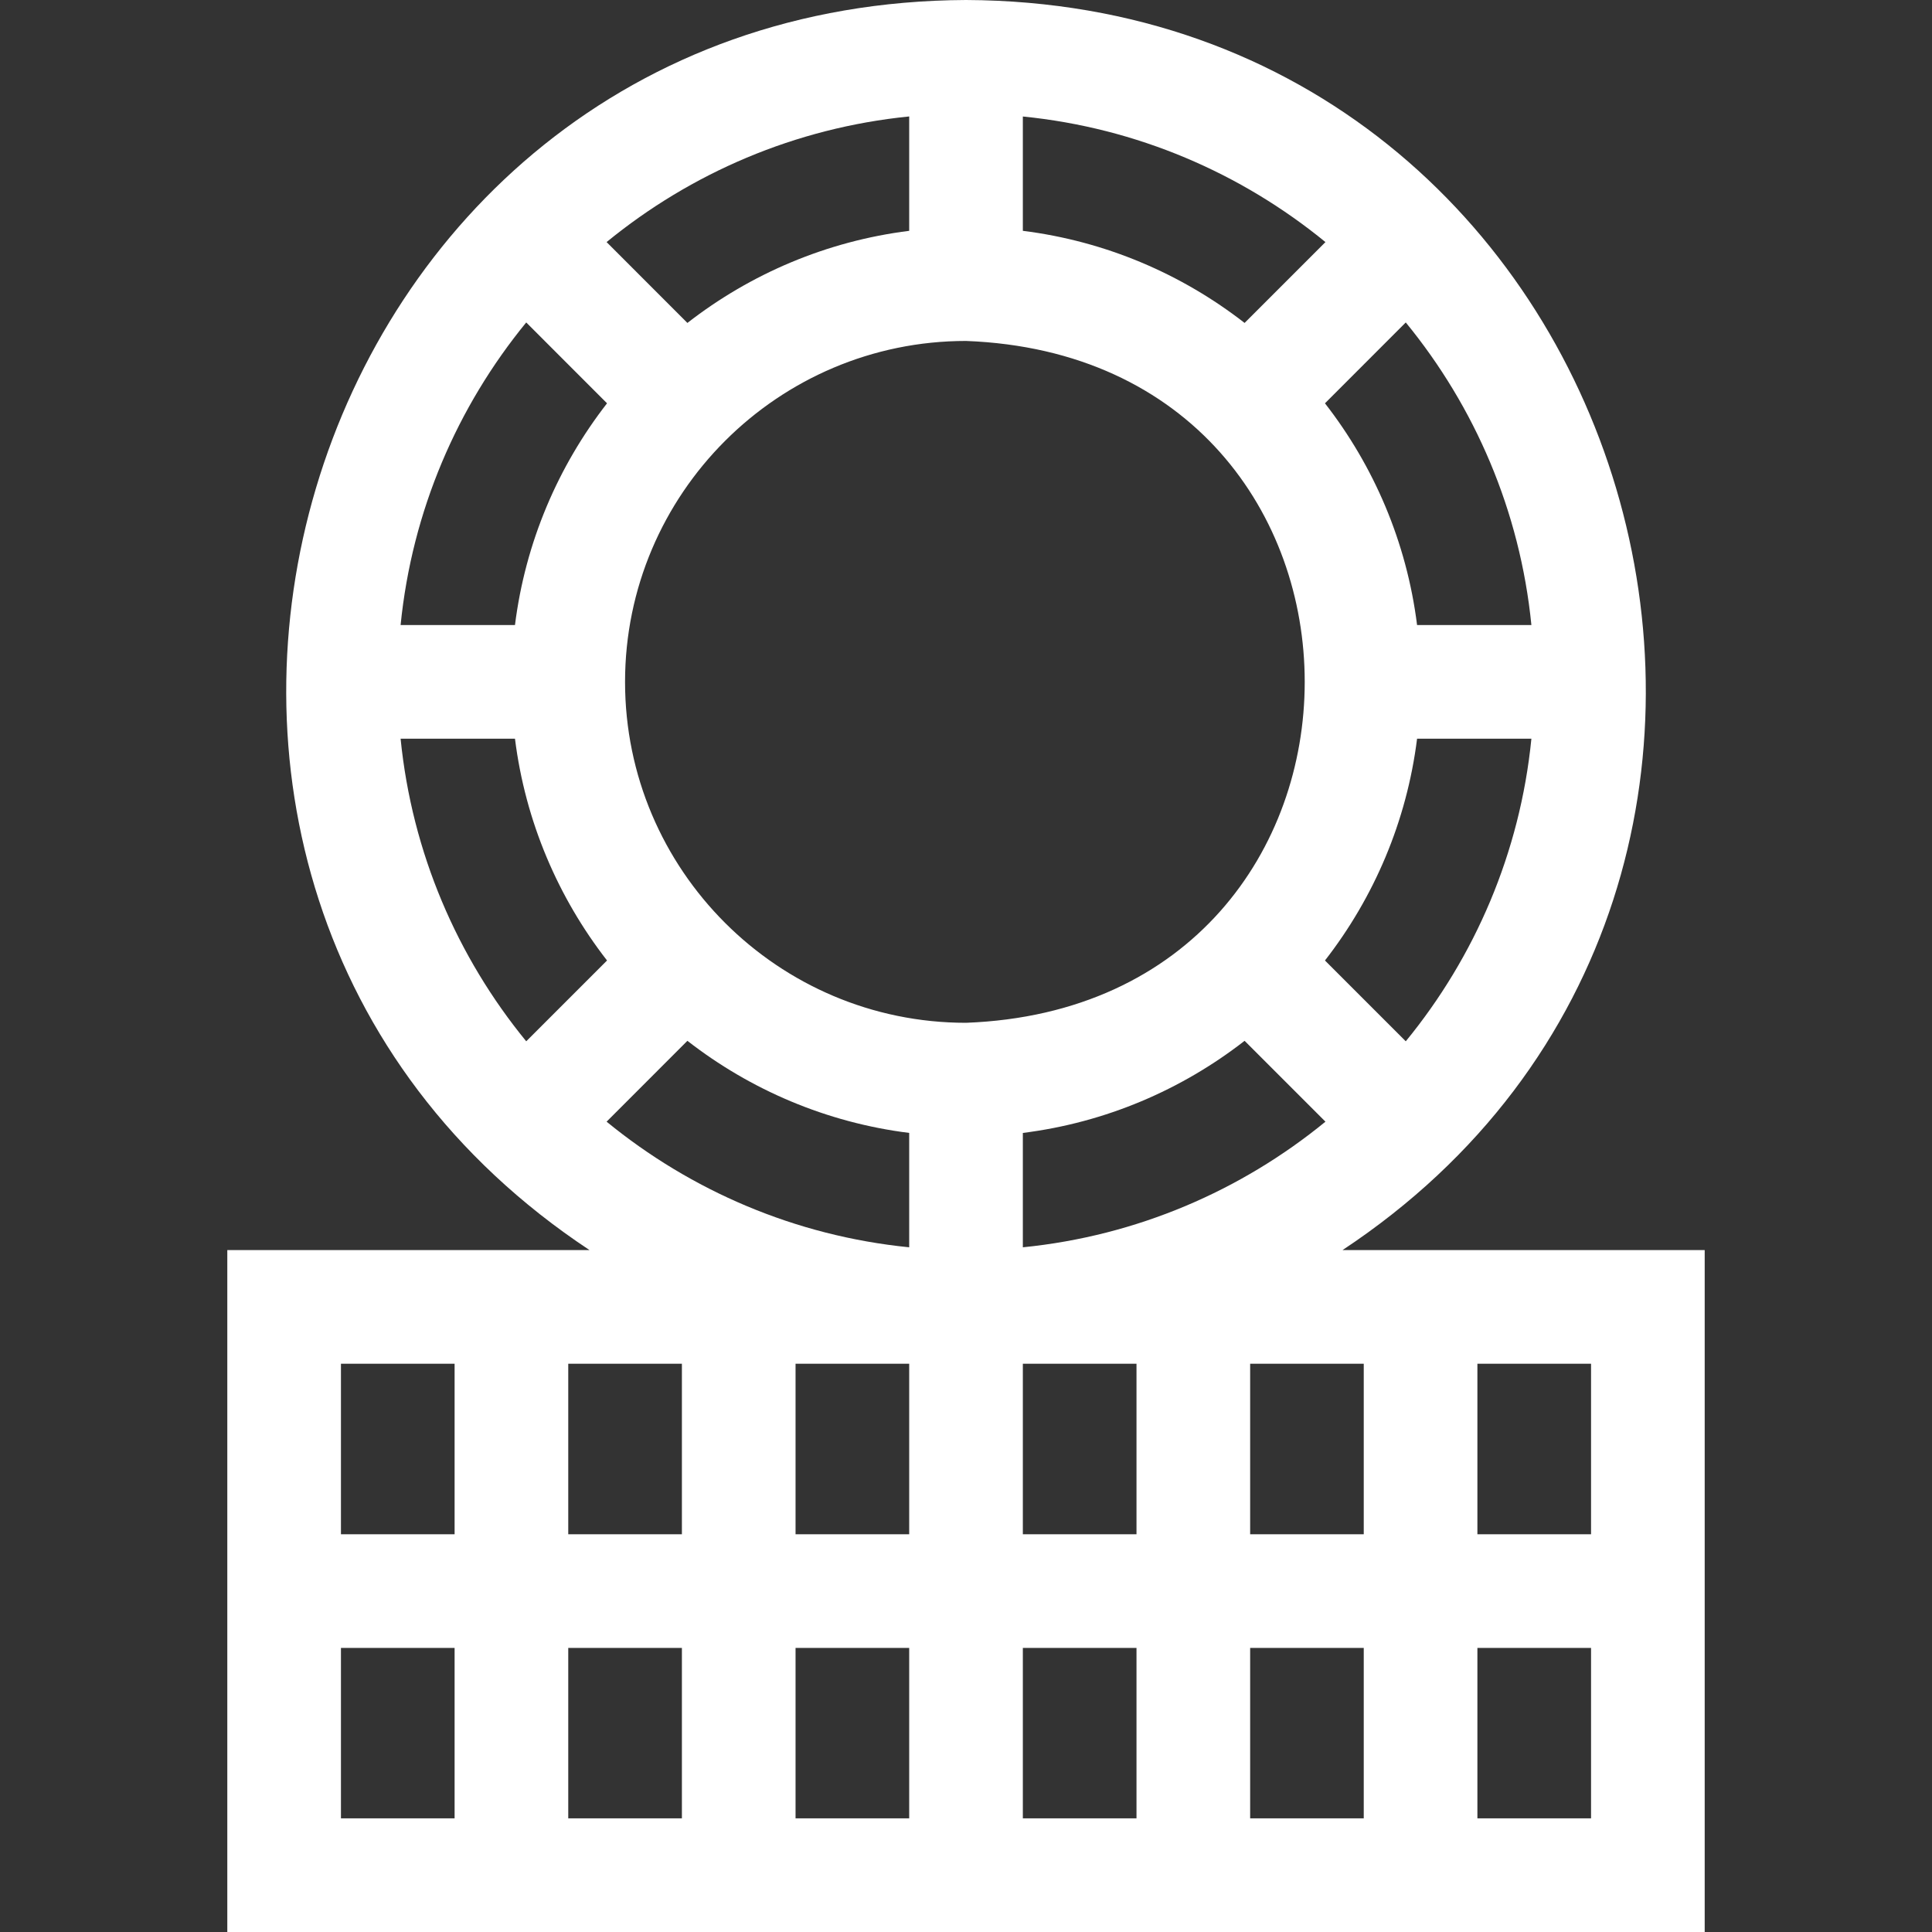 <svg width="40" height="40" viewBox="0 0 40 40" fill="none" xmlns="http://www.w3.org/2000/svg">
<rect x="0" y="0" width="40" height="40" fill="#333333" stroke="none"/>
<g clip-path="url(#clip0_1595_1243)">
<path d="M27.795 25.882C39.303 18.266 33.991 0.06 20 0C6.009 0.061 0.698 18.268 12.206 25.882H4.706V40H35.294C35.294 39.263 35.294 26.621 35.294 25.882H27.795ZM12.941 14.118C12.941 10.225 16.108 7.059 20 7.059C29.352 7.414 29.349 20.823 20 21.176C16.108 21.176 12.941 18.01 12.941 14.118ZM21.177 23.456C22.893 23.241 24.466 22.562 25.768 21.549L27.442 23.223C25.698 24.65 23.539 25.588 21.177 25.824V23.456H21.177ZM27.432 19.886C28.445 18.584 29.124 17.01 29.339 15.294H31.706C31.471 17.657 30.533 19.816 29.105 21.559L27.432 19.886ZM29.339 12.941C29.124 11.225 28.445 9.651 27.432 8.35L29.105 6.676C30.533 8.419 31.471 10.578 31.706 12.941H29.339ZM25.768 6.686C24.466 5.673 22.893 4.994 21.177 4.779V2.412C23.539 2.647 25.698 3.585 27.442 5.012L25.768 6.686ZM18.824 4.779C17.108 4.994 15.534 5.673 14.232 6.686L12.559 5.012C14.302 3.585 16.461 2.647 18.824 2.411V4.779ZM12.568 8.35C11.556 9.651 10.877 11.225 10.662 12.941H8.294C8.53 10.578 9.468 8.419 10.895 6.676L12.568 8.35ZM10.662 15.294C10.877 17.01 11.556 18.584 12.568 19.886L10.895 21.559C9.468 19.816 8.53 17.657 8.294 15.294H10.662ZM14.232 21.549C15.534 22.562 17.108 23.241 18.824 23.456V25.824C16.461 25.588 14.302 24.65 12.559 23.223L14.232 21.549ZM21.177 31.765V28.235H23.53V31.765H21.177ZM18.824 28.235V31.765H16.471V28.235H18.824ZM14.118 31.765H11.765V28.235H14.118V31.765ZM14.118 34.118V37.647H11.765V34.118H14.118ZM16.471 34.118H18.824V37.647H16.471V34.118ZM21.177 34.118H23.53V37.647H21.177V34.118ZM25.883 34.118H28.235V37.647H25.883V34.118ZM25.883 31.765V28.235H28.235V31.765H25.883ZM7.059 28.235H9.412V31.765H7.059V28.235ZM7.059 34.118H9.412V37.647H7.059V34.118ZM32.941 37.647H30.588V34.118H32.941V37.647ZM30.588 31.765V28.235H32.941V31.765H30.588Z" fill="white"/>
</g>
<defs>
<clipPath id="clip0_1595_1243">
<rect width="40" height="40" fill="white"/>
</clipPath>
</defs>
</svg>
